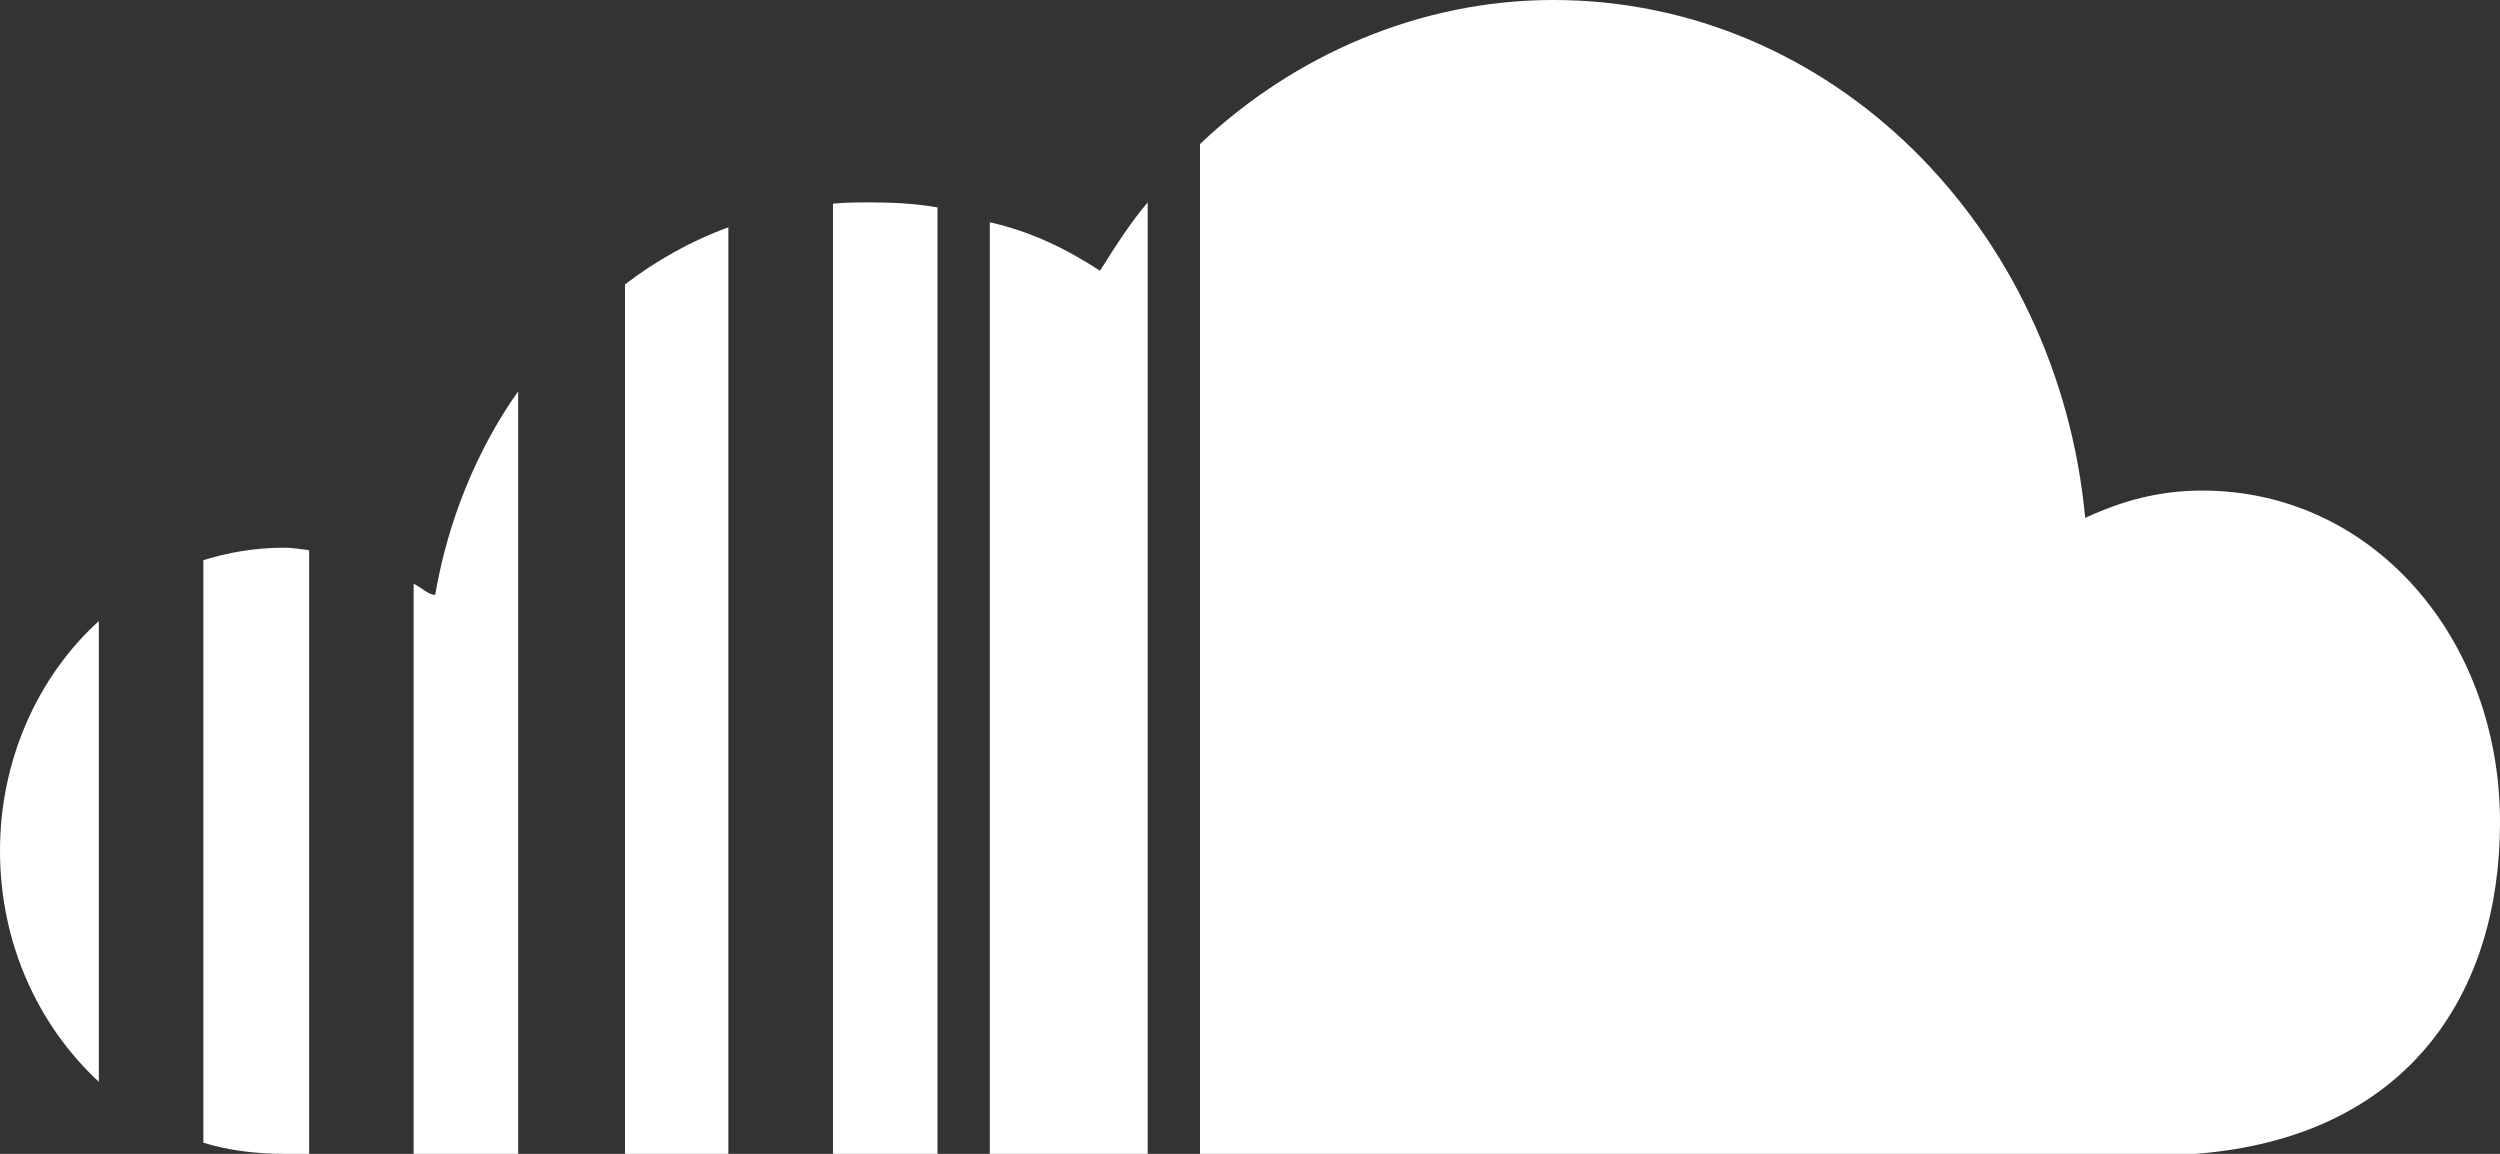 <?xml version="1.0" encoding="UTF-8"?>
<svg width="26px" height="12px" viewBox="0 0 26 12" version="1.1" xmlns="http://www.w3.org/2000/svg" xmlns:xlink="http://www.w3.org/1999/xlink">
    <rect x="0" y="0" width="26" height="12" fill="#333333" stroke="none"/>
    <title>soundcloud</title>
    <g id="Pages-Copy" stroke="none" stroke-width="1" fill="none" fill-rule="evenodd">
        <g id="1---nyitólap" transform="translate(-1249, -24)" fill="#FFFFFF" fill-rule="nonzero">
            <g id="SM" transform="translate(1016, 18)">
                <g id="soundcloud" transform="translate(233, 6)">
                    <path d="M12.48,1.498 L12.48,12 L22.833,12 L22.833,12 C25.019,11.832 26,10.36 26,8.551 C26,6.639 24.676,5.102 22.904,5.102 C22.455,5.102 22.076,5.206 21.686,5.386 C21.403,2.364 19.051,0 16.155,0 C14.773,0 13.461,0.568 12.48,1.498 M11.44,2.816 C11.085,2.583 10.707,2.403 10.294,2.312 L10.294,12 L11.936,12 L11.936,2.105 C11.759,2.312 11.594,2.571 11.44,2.816 M8.663,2.118 L8.663,12 L9.75,12 L9.75,2.157 C9.525,2.118 9.301,2.105 9.065,2.105 C8.923,2.105 8.793,2.105 8.663,2.118 M6.5,2.958 L6.5,12 L7.575,12 L7.575,2.364 C7.185,2.506 6.819,2.713 6.5,2.958 M4.526,6.187 C4.455,6.187 4.385,6.11 4.302,6.071 L4.302,12 L5.389,12 L5.389,4.069 C4.952,4.689 4.656,5.425 4.526,6.187 M2.115,5.826 L2.115,11.884 C2.364,11.961 2.647,12 2.955,12 L3.215,12 L3.215,5.722 C3.12,5.709 3.025,5.696 2.955,5.696 C2.647,5.696 2.364,5.748 2.115,5.826 M2.50771626e-14,8.848 C2.50771626e-14,9.817 0.402,10.67 1.028,11.251 L1.028,6.459 C0.402,7.027 2.50771626e-14,7.892 2.50771626e-14,8.848 Z" id="Shape"></path>
                </g>
            </g>
        </g>
    </g>
</svg>